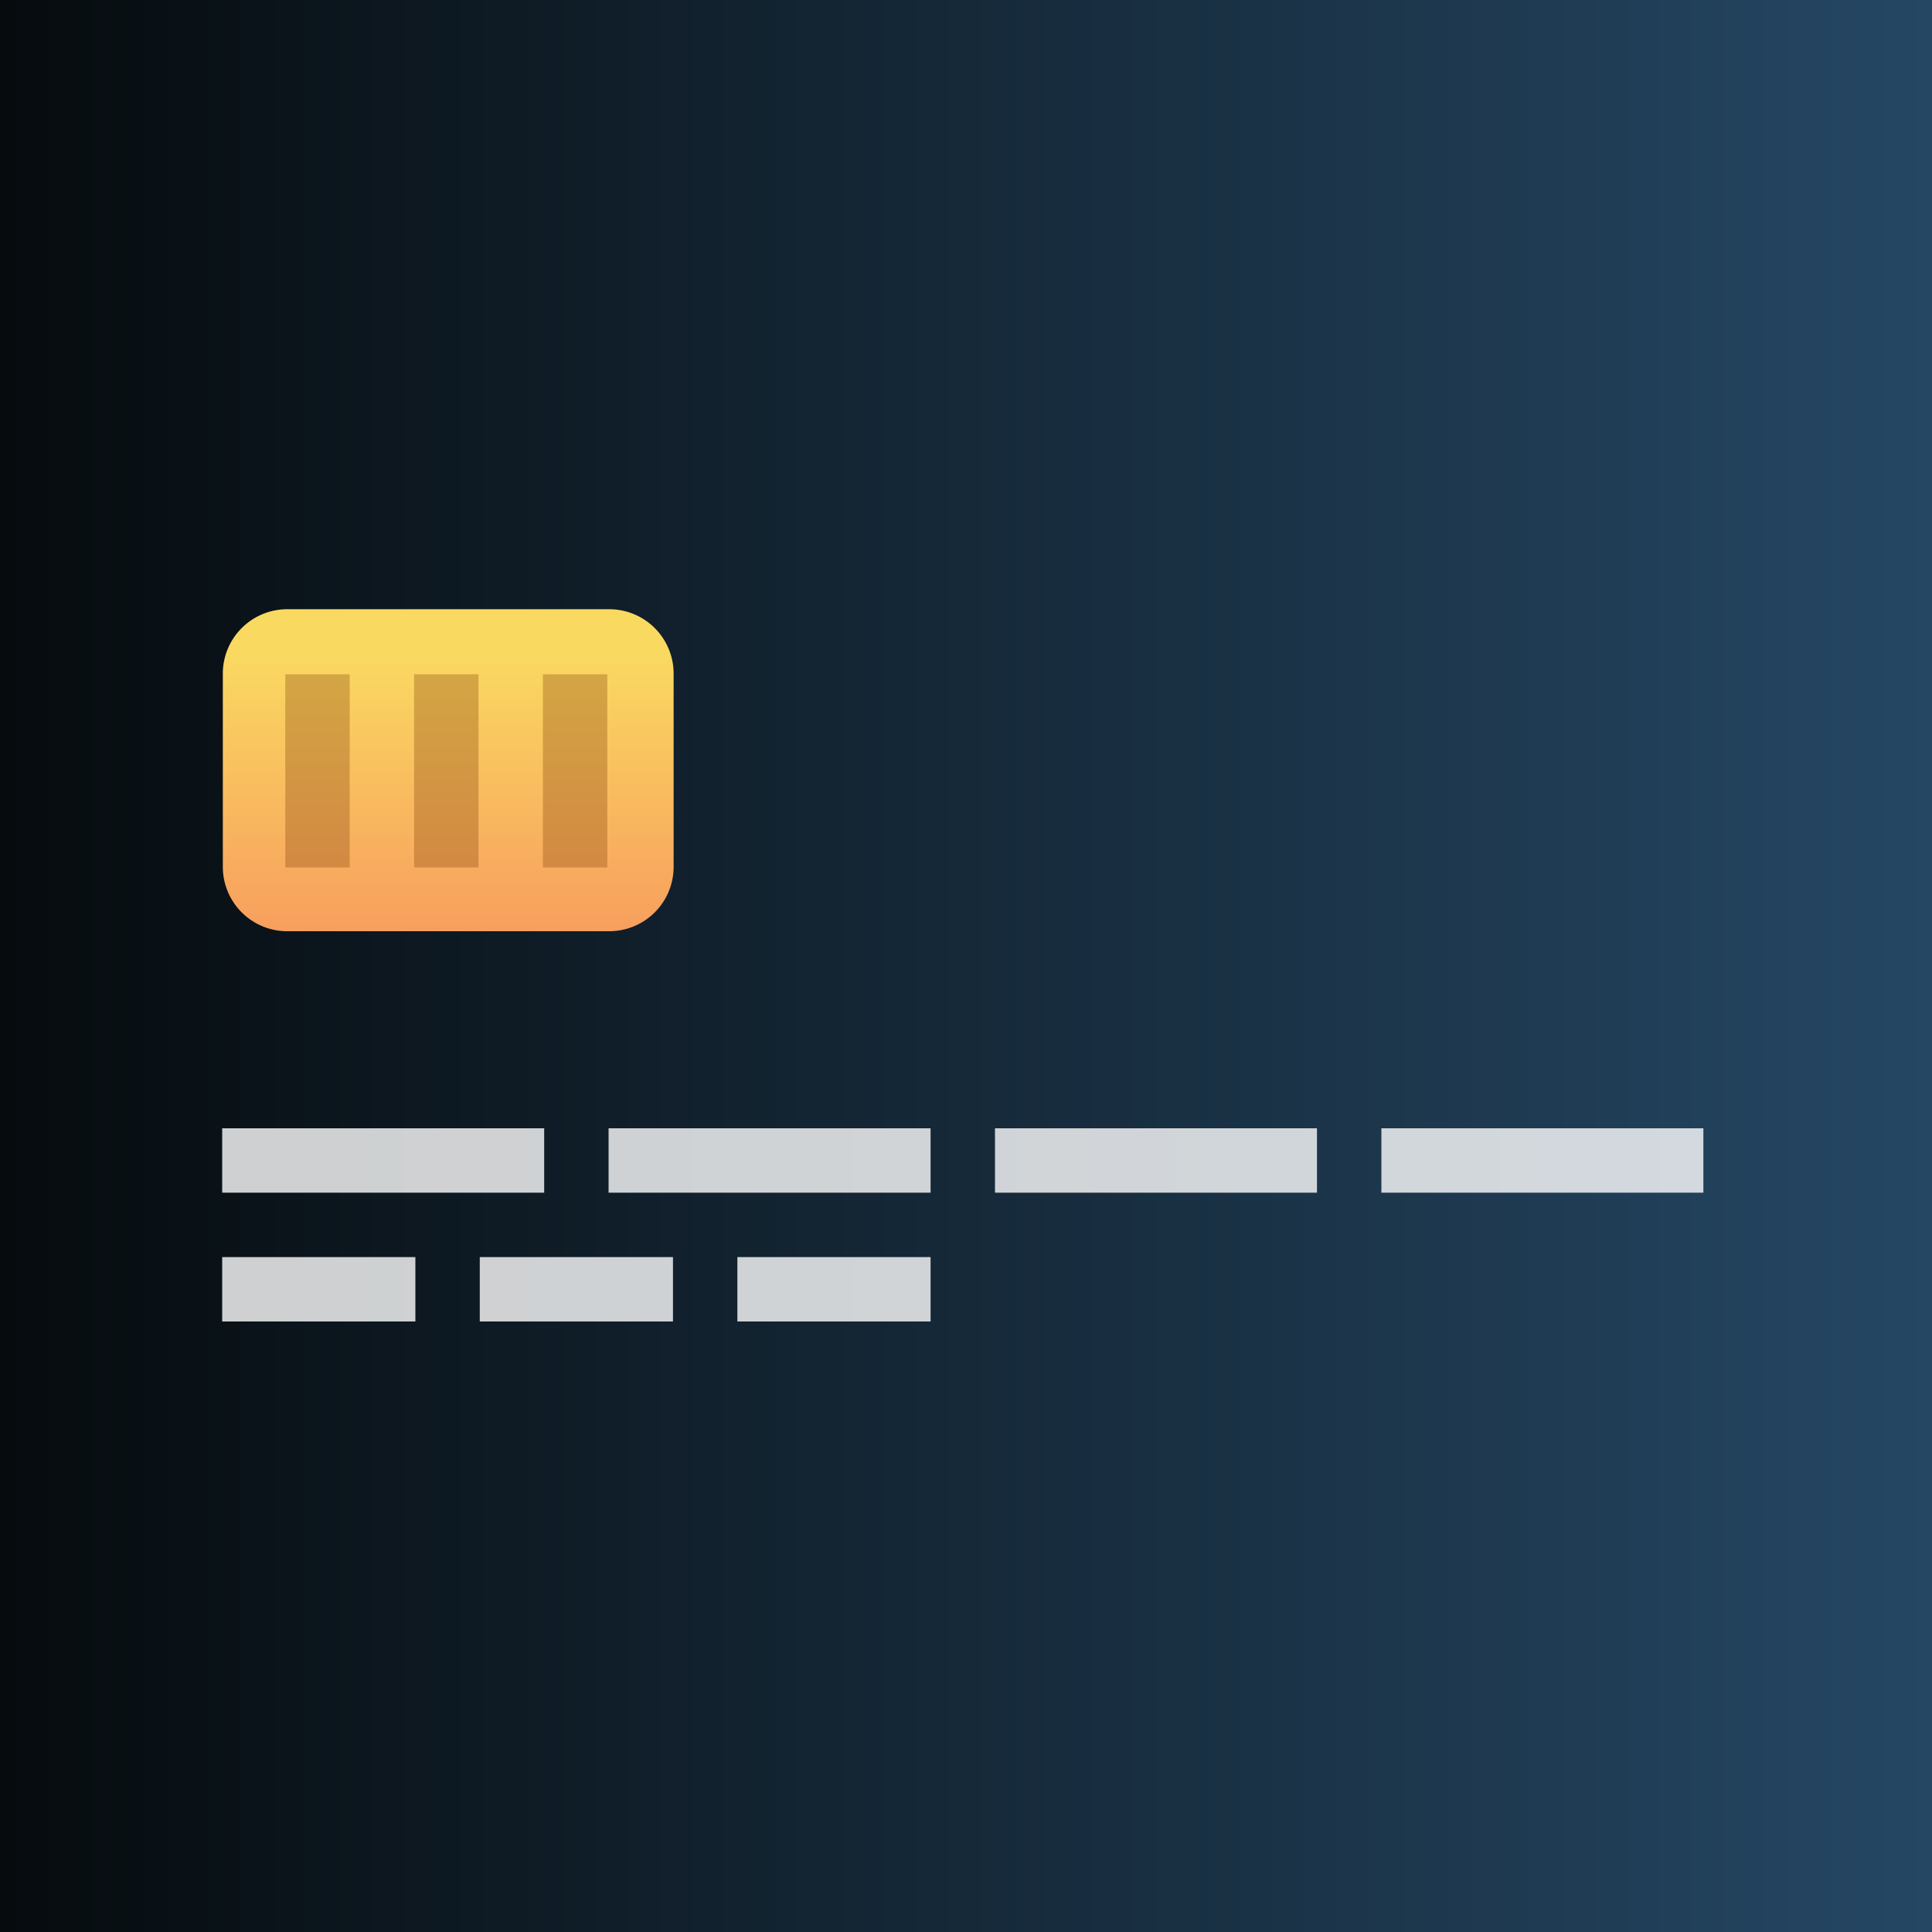 <svg xmlns="http://www.w3.org/2000/svg" xmlns:xlink="http://www.w3.org/1999/xlink" viewBox="0 0 30 30"><rect x="0" y="0" width="30" height="30" fill="#808080" stroke="none"/><defs><style>.cls-1{fill:url(#Dégradé_sans_nom_36);}.cls-2{fill:url(#Dégradé_sans_nom_33);}.cls-3{fill:#7a3802;isolation:isolate;opacity:0.3;}.cls-4{fill:#fff;fill-opacity:0.8;}</style><linearGradient id="Dégradé_sans_nom_36" y1="15" x2="30" y2="15" gradientUnits="userSpaceOnUse"><stop offset="0" stop-color="#060b0e"/><stop offset="1" stop-color="#254764"/></linearGradient><linearGradient id="Dégradé_sans_nom_33" x1="-733.43" y1="344.77" x2="-733.43" y2="345.84" gradientTransform="translate(4820.45 -1606.82) scale(6.56 4.69)" gradientUnits="userSpaceOnUse"><stop offset="0" stop-color="#fad961"/><stop offset="1" stop-color="#f7955d"/></linearGradient></defs><g id="Calque_2" data-name="Calque 2"><g id="Calque_1-2" data-name="Calque 1"><rect class="cls-1" width="30" height="30"/><path class="cls-2" d="M9.46,9.46h-5a1,1,0,0,0-1,1h0v3a1,1,0,0,0,1,1h5a1,1,0,0,0,1-1v-3a1,1,0,0,0-1-1Z"/><path class="cls-3" d="M5.43,10.47h-1v3h1Zm2,0h-1v3h1Zm2,0h-1v3h1Z"/><path class="cls-4" d="M8.45,17.52h-5v1h5Zm-2,2h-3v1h3Zm4,0h-3v1h3Zm4,0h-3v1h3Zm0-2h-5v1h5Zm6,0h-5v1h5Zm6,0h-5v1h5Z"/></g></g></svg>